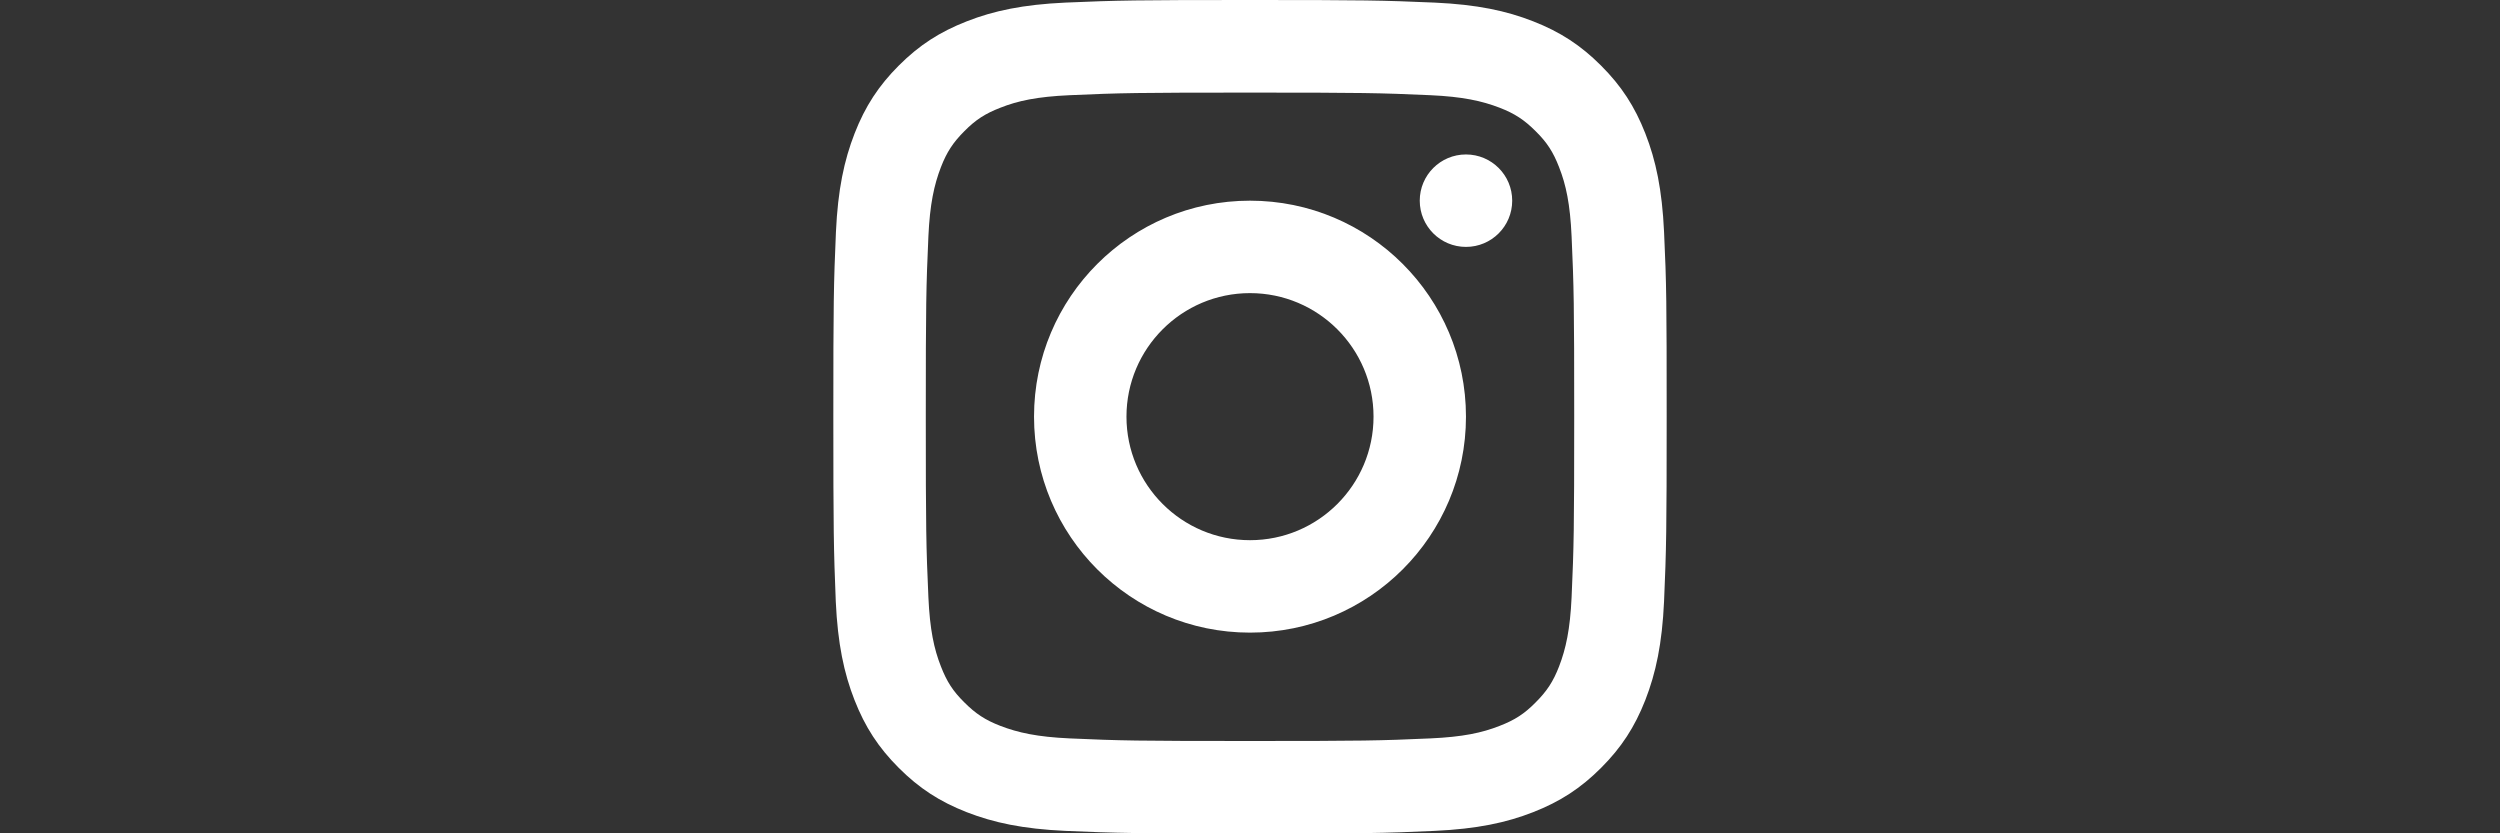 <?xml version="1.0" encoding="utf-8"?>
<!-- Generator: Adobe Illustrator 16.0.0, SVG Export Plug-In . SVG Version: 6.00 Build 0)  -->
<!DOCTYPE svg PUBLIC "-//W3C//DTD SVG 1.1//EN" "http://www.w3.org/Graphics/SVG/1.1/DTD/svg11.dtd">
<svg version="1.1" id="Layer_1" xmlns="http://www.w3.org/2000/svg" xmlns:xlink="http://www.w3.org/1999/xlink" x="0px" y="0px"
	 width="297.64px" height="99.21px" viewBox="0 0 297.64 99.21" enable-background="new 0 0 297.64 99.21" xml:space="preserve">
<rect x="0" y="0" width="297.64" height="99.21" fill="#333333" stroke="none"/>
<g>
	<path fill="#FFFFFF" d="M170.812,0.31c5.039,0.232,8.508,0.969,11.724,2.229c3.217,1.259,5.658,2.848,8.08,5.271
		c2.423,2.422,4.011,4.863,5.271,8.08c1.26,3.216,1.996,6.705,2.229,11.723c0.291,6.239,0.311,8.448,0.311,21.993
		c0,13.545-0.039,15.734-0.311,21.992c-0.232,5.039-0.969,8.508-2.229,11.743c-1.26,3.216-2.848,5.658-5.271,8.08
		c-2.422,2.423-4.863,4.011-8.08,5.271c-3.216,1.26-6.704,1.996-11.724,2.229c-6.238,0.291-8.447,0.311-21.992,0.311
		c-13.544,0-15.753-0.039-21.993-0.311c-5.038-0.232-8.507-0.969-11.743-2.229c-3.216-1.26-5.658-2.848-8.08-5.271
		c-2.422-2.422-4.011-4.864-5.271-8.08c-1.26-3.217-1.996-6.704-2.229-11.724c-0.252-6.258-0.291-8.467-0.291-22.012
		c0-13.544,0.039-15.753,0.31-21.993c0.232-5.038,0.969-8.507,2.229-11.743c1.259-3.216,2.848-5.658,5.271-8.08
		c2.422-2.422,4.863-3.992,8.08-5.251c3.216-1.26,6.705-1.996,11.742-2.229C133.066,0.039,135.275,0,148.82,0
		C162.365,0,164.574,0.039,170.812,0.31z M148.82,11.025c-13.39,0-15.443,0.039-21.489,0.31c-3.836,0.174-6.142,0.659-8.235,1.492
		c-1.802,0.697-2.945,1.434-4.282,2.79c-1.337,1.337-2.093,2.48-2.791,4.282c-0.814,2.112-1.317,4.418-1.492,8.235
		c-0.271,6.046-0.31,8.08-0.31,21.489c0,13.408,0.039,15.443,0.31,21.488c0.175,3.838,0.659,6.123,1.492,8.236
		c0.698,1.801,1.434,2.945,2.791,4.281c1.337,1.338,2.48,2.094,4.282,2.791c2.112,0.813,4.418,1.317,8.235,1.492
		c6.046,0.271,8.1,0.31,21.489,0.31s15.443-0.038,21.489-0.31c3.837-0.175,6.123-0.659,8.235-1.492
		c1.802-0.697,2.945-1.434,4.281-2.791c1.338-1.336,2.094-2.48,2.791-4.281c0.814-2.113,1.317-4.418,1.492-8.236
		c0.271-6.045,0.311-8.1,0.311-21.488c0-13.39-0.039-15.443-0.311-21.489c-0.175-3.836-0.659-6.123-1.492-8.235
		c-0.697-1.802-1.434-2.945-2.791-4.282c-1.336-1.337-2.479-2.093-4.281-2.79c-2.112-0.814-4.418-1.318-8.235-1.492
		C164.263,11.064,162.209,11.025,148.82,11.025z M148.82,75.318c-14.203,0-25.713-11.51-25.713-25.713s11.51-25.713,25.713-25.713
		s25.713,11.51,25.713,25.713S163.023,75.318,148.82,75.318z M148.82,64.312c8.119,0,14.707-6.588,14.707-14.707
		s-6.588-14.707-14.707-14.707s-14.707,6.588-14.707,14.707S140.701,64.312,148.82,64.312z M174.533,29.395
		c-3.042,0-5.503-2.461-5.503-5.503c0-3.042,2.461-5.503,5.503-5.503c3.043,0,5.504,2.461,5.504,5.503
		C180.037,26.934,177.576,29.395,174.533,29.395z"/>
</g>
</svg>
